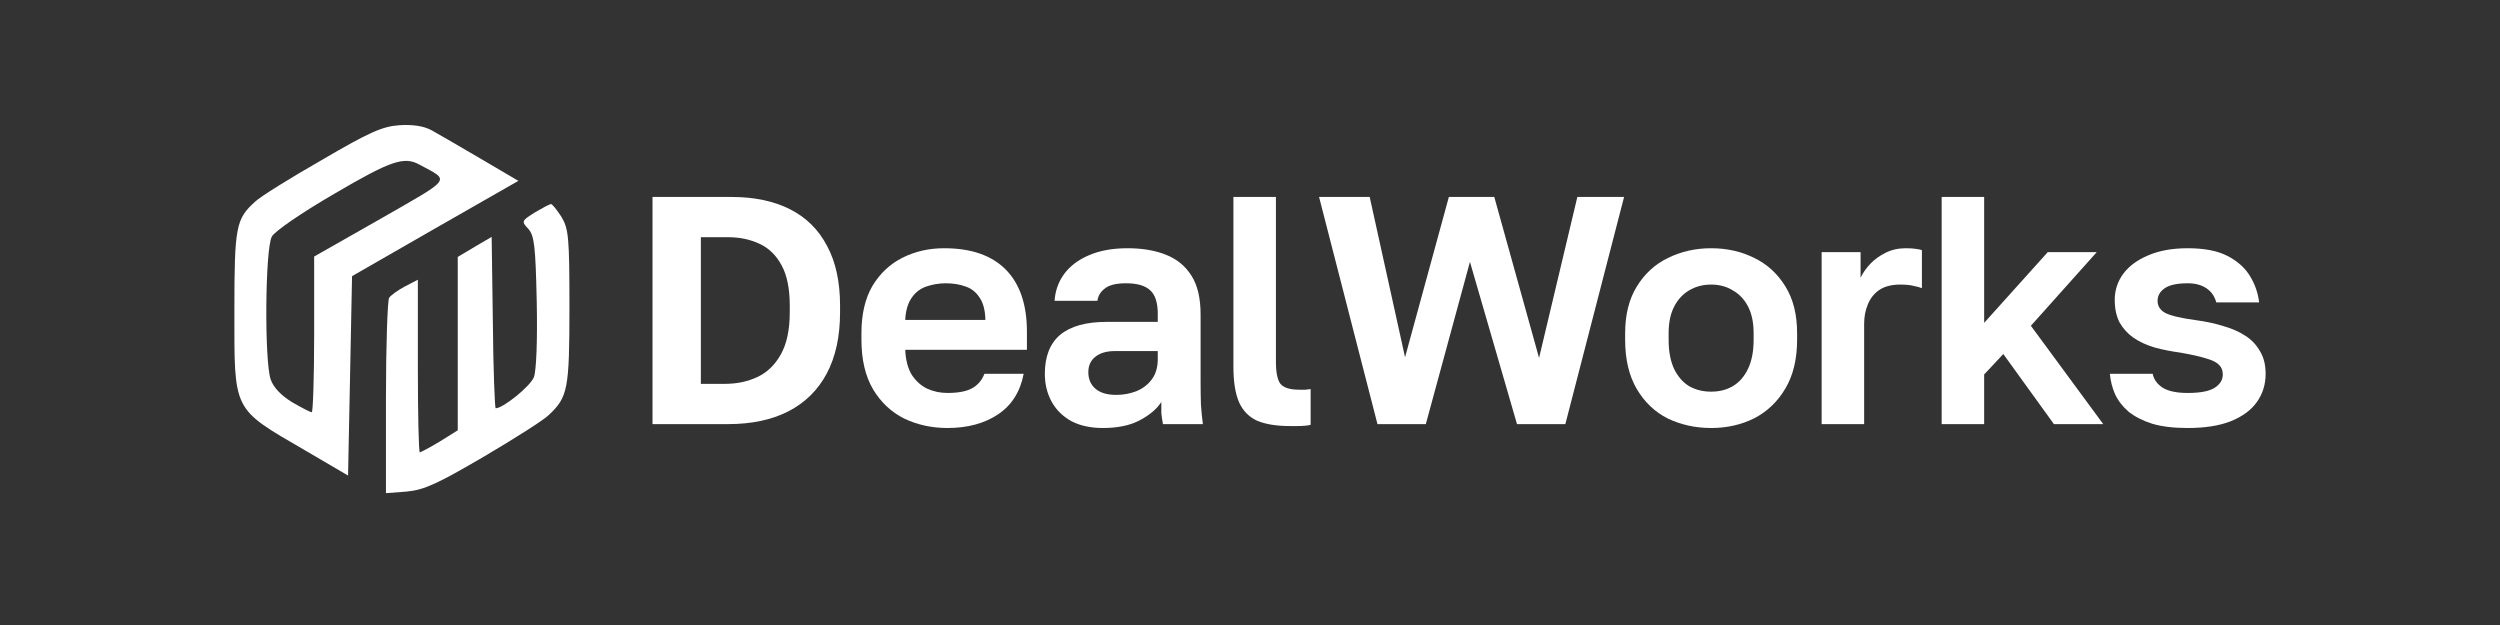 <svg width="160" height="40" viewBox="0 0 160 40" fill="none" xmlns="http://www.w3.org/2000/svg">
<rect x="0" y="0" width="160" height="40" fill="#333333" stroke="none"/>
<path d="M140.016 27.392C139.116 27.392 138.361 27.302 137.752 27.122C137.143 26.928 136.638 26.672 136.236 26.353C135.849 26.021 135.558 25.647 135.364 25.232C135.184 24.817 135.073 24.381 135.032 23.924H137.773C137.842 24.284 138.057 24.581 138.417 24.817C138.777 25.038 139.31 25.149 140.016 25.149C140.819 25.149 141.393 25.038 141.74 24.817C142.086 24.595 142.259 24.311 142.259 23.965C142.259 23.716 142.183 23.515 142.03 23.363C141.878 23.197 141.608 23.058 141.22 22.948C140.833 22.823 140.286 22.698 139.58 22.574C138.971 22.491 138.41 22.38 137.898 22.241C137.385 22.089 136.935 21.881 136.548 21.619C136.174 21.355 135.876 21.03 135.655 20.642C135.447 20.241 135.343 19.756 135.343 19.189C135.343 18.579 135.523 18.026 135.883 17.527C136.257 17.029 136.79 16.634 137.482 16.344C138.188 16.039 139.033 15.887 140.016 15.887C141.082 15.887 141.933 16.053 142.57 16.385C143.207 16.717 143.685 17.147 144.003 17.673C144.322 18.199 144.515 18.759 144.585 19.355H141.843C141.733 18.953 141.518 18.649 141.2 18.441C140.881 18.233 140.487 18.13 140.016 18.13C139.324 18.13 138.825 18.24 138.521 18.462C138.23 18.669 138.085 18.933 138.085 19.251C138.085 19.583 138.244 19.839 138.562 20.019C138.894 20.199 139.566 20.359 140.577 20.497C141.2 20.58 141.774 20.705 142.3 20.871C142.84 21.023 143.311 21.231 143.712 21.494C144.114 21.757 144.425 22.089 144.647 22.491C144.882 22.878 145 23.356 145 23.924C145 24.602 144.813 25.204 144.439 25.73C144.079 26.243 143.525 26.651 142.778 26.956C142.044 27.246 141.123 27.392 140.016 27.392Z" fill="white"/>
<path d="M124.266 27.143V12.605H126.986V20.663L131.056 16.136H134.192L129.976 20.85L134.607 27.143H131.451L128.211 22.657L126.986 23.965V27.143H124.266Z" fill="white"/>
<path d="M116.585 27.143V16.136H119.077V17.776C119.229 17.458 119.437 17.16 119.7 16.884C119.963 16.607 120.288 16.371 120.676 16.177C121.064 15.984 121.493 15.887 121.963 15.887C122.226 15.887 122.448 15.901 122.628 15.928C122.822 15.956 122.946 15.984 123.002 16.011V18.441C122.863 18.386 122.683 18.337 122.462 18.296C122.254 18.24 121.97 18.213 121.61 18.213C121.057 18.213 120.607 18.33 120.261 18.566C119.928 18.801 119.686 19.113 119.534 19.5C119.381 19.874 119.305 20.282 119.305 20.726V27.143H116.585Z" fill="white"/>
<path d="M109.512 27.392C108.515 27.392 107.595 27.191 106.75 26.79C105.919 26.374 105.255 25.744 104.756 24.9C104.258 24.055 104.009 23.003 104.009 21.743V21.328C104.009 20.137 104.258 19.14 104.756 18.337C105.255 17.52 105.919 16.911 106.75 16.51C107.595 16.094 108.515 15.887 109.512 15.887C110.523 15.887 111.443 16.094 112.274 16.51C113.105 16.911 113.769 17.52 114.268 18.337C114.766 19.14 115.015 20.137 115.015 21.328V21.743C115.015 22.975 114.766 24.014 114.268 24.858C113.769 25.703 113.105 26.34 112.274 26.769C111.443 27.184 110.523 27.392 109.512 27.392ZM109.512 25.066C110.038 25.066 110.502 24.948 110.903 24.713C111.319 24.464 111.644 24.09 111.879 23.591C112.115 23.093 112.232 22.477 112.232 21.743V21.328C112.232 20.649 112.115 20.082 111.879 19.625C111.644 19.168 111.319 18.822 110.903 18.587C110.502 18.337 110.038 18.213 109.512 18.213C108.986 18.213 108.515 18.337 108.1 18.587C107.698 18.822 107.38 19.168 107.145 19.625C106.909 20.082 106.792 20.649 106.792 21.328V21.743C106.792 22.491 106.909 23.114 107.145 23.612C107.38 24.097 107.698 24.464 108.1 24.713C108.515 24.948 108.986 25.066 109.512 25.066Z" fill="white"/>
<path d="M88.158 27.143L84.42 12.605H87.66L89.923 22.864L92.727 12.605H95.634L98.5 22.906L100.95 12.605H103.941L100.182 27.143H97.088L94.077 16.759L91.252 27.143H88.158Z" fill="white"/>
<path d="M82.552 27.267C81.707 27.267 81.015 27.156 80.475 26.935C79.949 26.7 79.562 26.312 79.312 25.772C79.063 25.218 78.939 24.45 78.939 23.467V12.605H81.659V23.134C81.659 23.841 81.756 24.318 81.95 24.567C82.157 24.817 82.559 24.941 83.154 24.941C83.306 24.941 83.438 24.941 83.549 24.941C83.66 24.927 83.77 24.914 83.881 24.9V27.184C83.812 27.212 83.694 27.233 83.528 27.246C83.362 27.26 83.189 27.267 83.009 27.267C82.829 27.267 82.677 27.267 82.552 27.267Z" fill="white"/>
<path d="M70.588 27.392C69.799 27.392 69.127 27.246 68.573 26.956C68.019 26.651 67.597 26.236 67.306 25.71C67.016 25.183 66.87 24.588 66.87 23.924C66.87 22.816 67.196 21.985 67.846 21.432C68.511 20.878 69.501 20.601 70.816 20.601H74.097V20.082C74.097 19.362 73.931 18.856 73.599 18.566C73.28 18.275 72.768 18.13 72.062 18.13C71.439 18.13 70.989 18.24 70.712 18.462C70.435 18.669 70.276 18.933 70.235 19.251H67.493C67.535 18.614 67.736 18.047 68.096 17.548C68.469 17.036 68.996 16.634 69.674 16.344C70.366 16.039 71.197 15.887 72.166 15.887C73.107 15.887 73.924 16.025 74.616 16.302C75.322 16.579 75.869 17.029 76.257 17.652C76.645 18.261 76.838 19.085 76.838 20.123V24.339C76.838 24.921 76.845 25.433 76.859 25.876C76.887 26.305 76.928 26.727 76.984 27.143H74.43C74.374 26.838 74.34 26.61 74.326 26.457C74.326 26.291 74.326 26.049 74.326 25.73C74.035 26.174 73.578 26.561 72.955 26.893C72.332 27.226 71.543 27.392 70.588 27.392ZM71.439 25.273C71.882 25.273 72.304 25.197 72.706 25.045C73.121 24.879 73.453 24.63 73.703 24.297C73.966 23.951 74.097 23.515 74.097 22.989V22.47H71.335C70.809 22.47 70.394 22.595 70.089 22.844C69.799 23.079 69.653 23.404 69.653 23.82C69.653 24.263 69.805 24.616 70.11 24.879C70.415 25.142 70.858 25.273 71.439 25.273Z" fill="white"/>
<path d="M60.635 27.392C59.638 27.392 58.717 27.191 57.873 26.79C57.042 26.374 56.378 25.751 55.879 24.921C55.381 24.076 55.132 23.017 55.132 21.743V21.328C55.132 20.109 55.367 19.099 55.838 18.296C56.322 17.493 56.966 16.89 57.769 16.489C58.572 16.087 59.458 15.887 60.427 15.887C62.158 15.887 63.473 16.344 64.373 17.257C65.273 18.171 65.723 19.493 65.723 21.224V22.387H57.935C57.963 23.038 58.101 23.571 58.351 23.986C58.614 24.387 58.946 24.685 59.347 24.879C59.749 25.059 60.178 25.149 60.635 25.149C61.341 25.149 61.874 25.045 62.234 24.837C62.594 24.63 62.85 24.325 63.002 23.924H65.515C65.294 25.073 64.747 25.938 63.874 26.52C63.002 27.101 61.922 27.392 60.635 27.392ZM60.531 18.13C60.102 18.13 59.687 18.199 59.285 18.337C58.884 18.476 58.565 18.725 58.33 19.085C58.094 19.431 57.963 19.895 57.935 20.476H63.065C63.051 19.853 62.926 19.376 62.691 19.043C62.469 18.697 62.172 18.462 61.798 18.337C61.424 18.199 61.002 18.13 60.531 18.13Z" fill="white"/>
<path d="M41.761 27.143V12.605H46.807C48.275 12.605 49.528 12.868 50.566 13.395C51.604 13.921 52.393 14.703 52.933 15.741C53.487 16.766 53.764 18.04 53.764 19.562V19.978C53.764 21.529 53.48 22.837 52.913 23.903C52.345 24.969 51.521 25.779 50.441 26.333C49.375 26.873 48.095 27.143 46.599 27.143H41.761ZM44.855 24.567H46.392C47.153 24.567 47.845 24.422 48.468 24.131C49.091 23.841 49.59 23.363 49.964 22.698C50.351 22.02 50.545 21.113 50.545 19.978V19.562C50.545 18.483 50.372 17.624 50.026 16.987C49.68 16.337 49.202 15.873 48.593 15.596C47.998 15.319 47.333 15.181 46.599 15.181H44.855V24.567Z" fill="white"/>
<path d="M27.637 8.346C28.045 8.576 29.475 9.396 30.777 10.165L33.176 11.575L27.841 14.624L22.531 17.674L22.404 24.054L22.276 30.435L19.519 28.82C14.848 26.104 15.001 26.386 15.001 19.852C15.001 14.496 15.103 14.009 16.328 12.907C16.634 12.6 18.575 11.395 20.591 10.242C23.655 8.448 24.471 8.09 25.569 8.013C26.437 7.961 27.126 8.064 27.637 8.346ZM21.408 12.395C19.289 13.625 17.579 14.803 17.4 15.136C16.966 15.905 16.915 23.106 17.324 24.285C17.502 24.797 17.987 25.31 18.702 25.745C19.315 26.104 19.877 26.386 19.953 26.386C20.03 26.386 20.106 24.157 20.106 21.415V16.418L24.344 14.009C28.99 11.344 28.811 11.6 26.871 10.55C25.875 9.986 25.033 10.268 21.408 12.395Z" fill="white"/>
<path d="M35.933 13.881C36.393 14.65 36.444 15.188 36.444 19.672C36.444 24.925 36.342 25.412 35.117 26.566C34.81 26.873 32.921 28.077 30.956 29.231C28.02 30.948 27.152 31.358 26.029 31.46L24.701 31.562V25.464C24.701 22.081 24.803 19.211 24.905 19.057C25.008 18.904 25.467 18.57 25.901 18.34L26.743 17.904V23.439C26.743 26.463 26.794 28.949 26.871 28.949C26.922 28.949 27.509 28.641 28.147 28.257L29.296 27.539V22.004V16.444L30.368 15.803L31.466 15.162L31.543 20.646C31.568 23.67 31.67 26.13 31.721 26.13C32.206 26.13 33.968 24.695 34.172 24.131C34.325 23.721 34.402 21.774 34.351 19.314C34.274 15.752 34.197 15.085 33.815 14.65C33.355 14.163 33.381 14.137 34.223 13.599C34.708 13.317 35.168 13.061 35.27 13.061C35.346 13.061 35.653 13.445 35.933 13.881Z" fill="white"/>
</svg>

